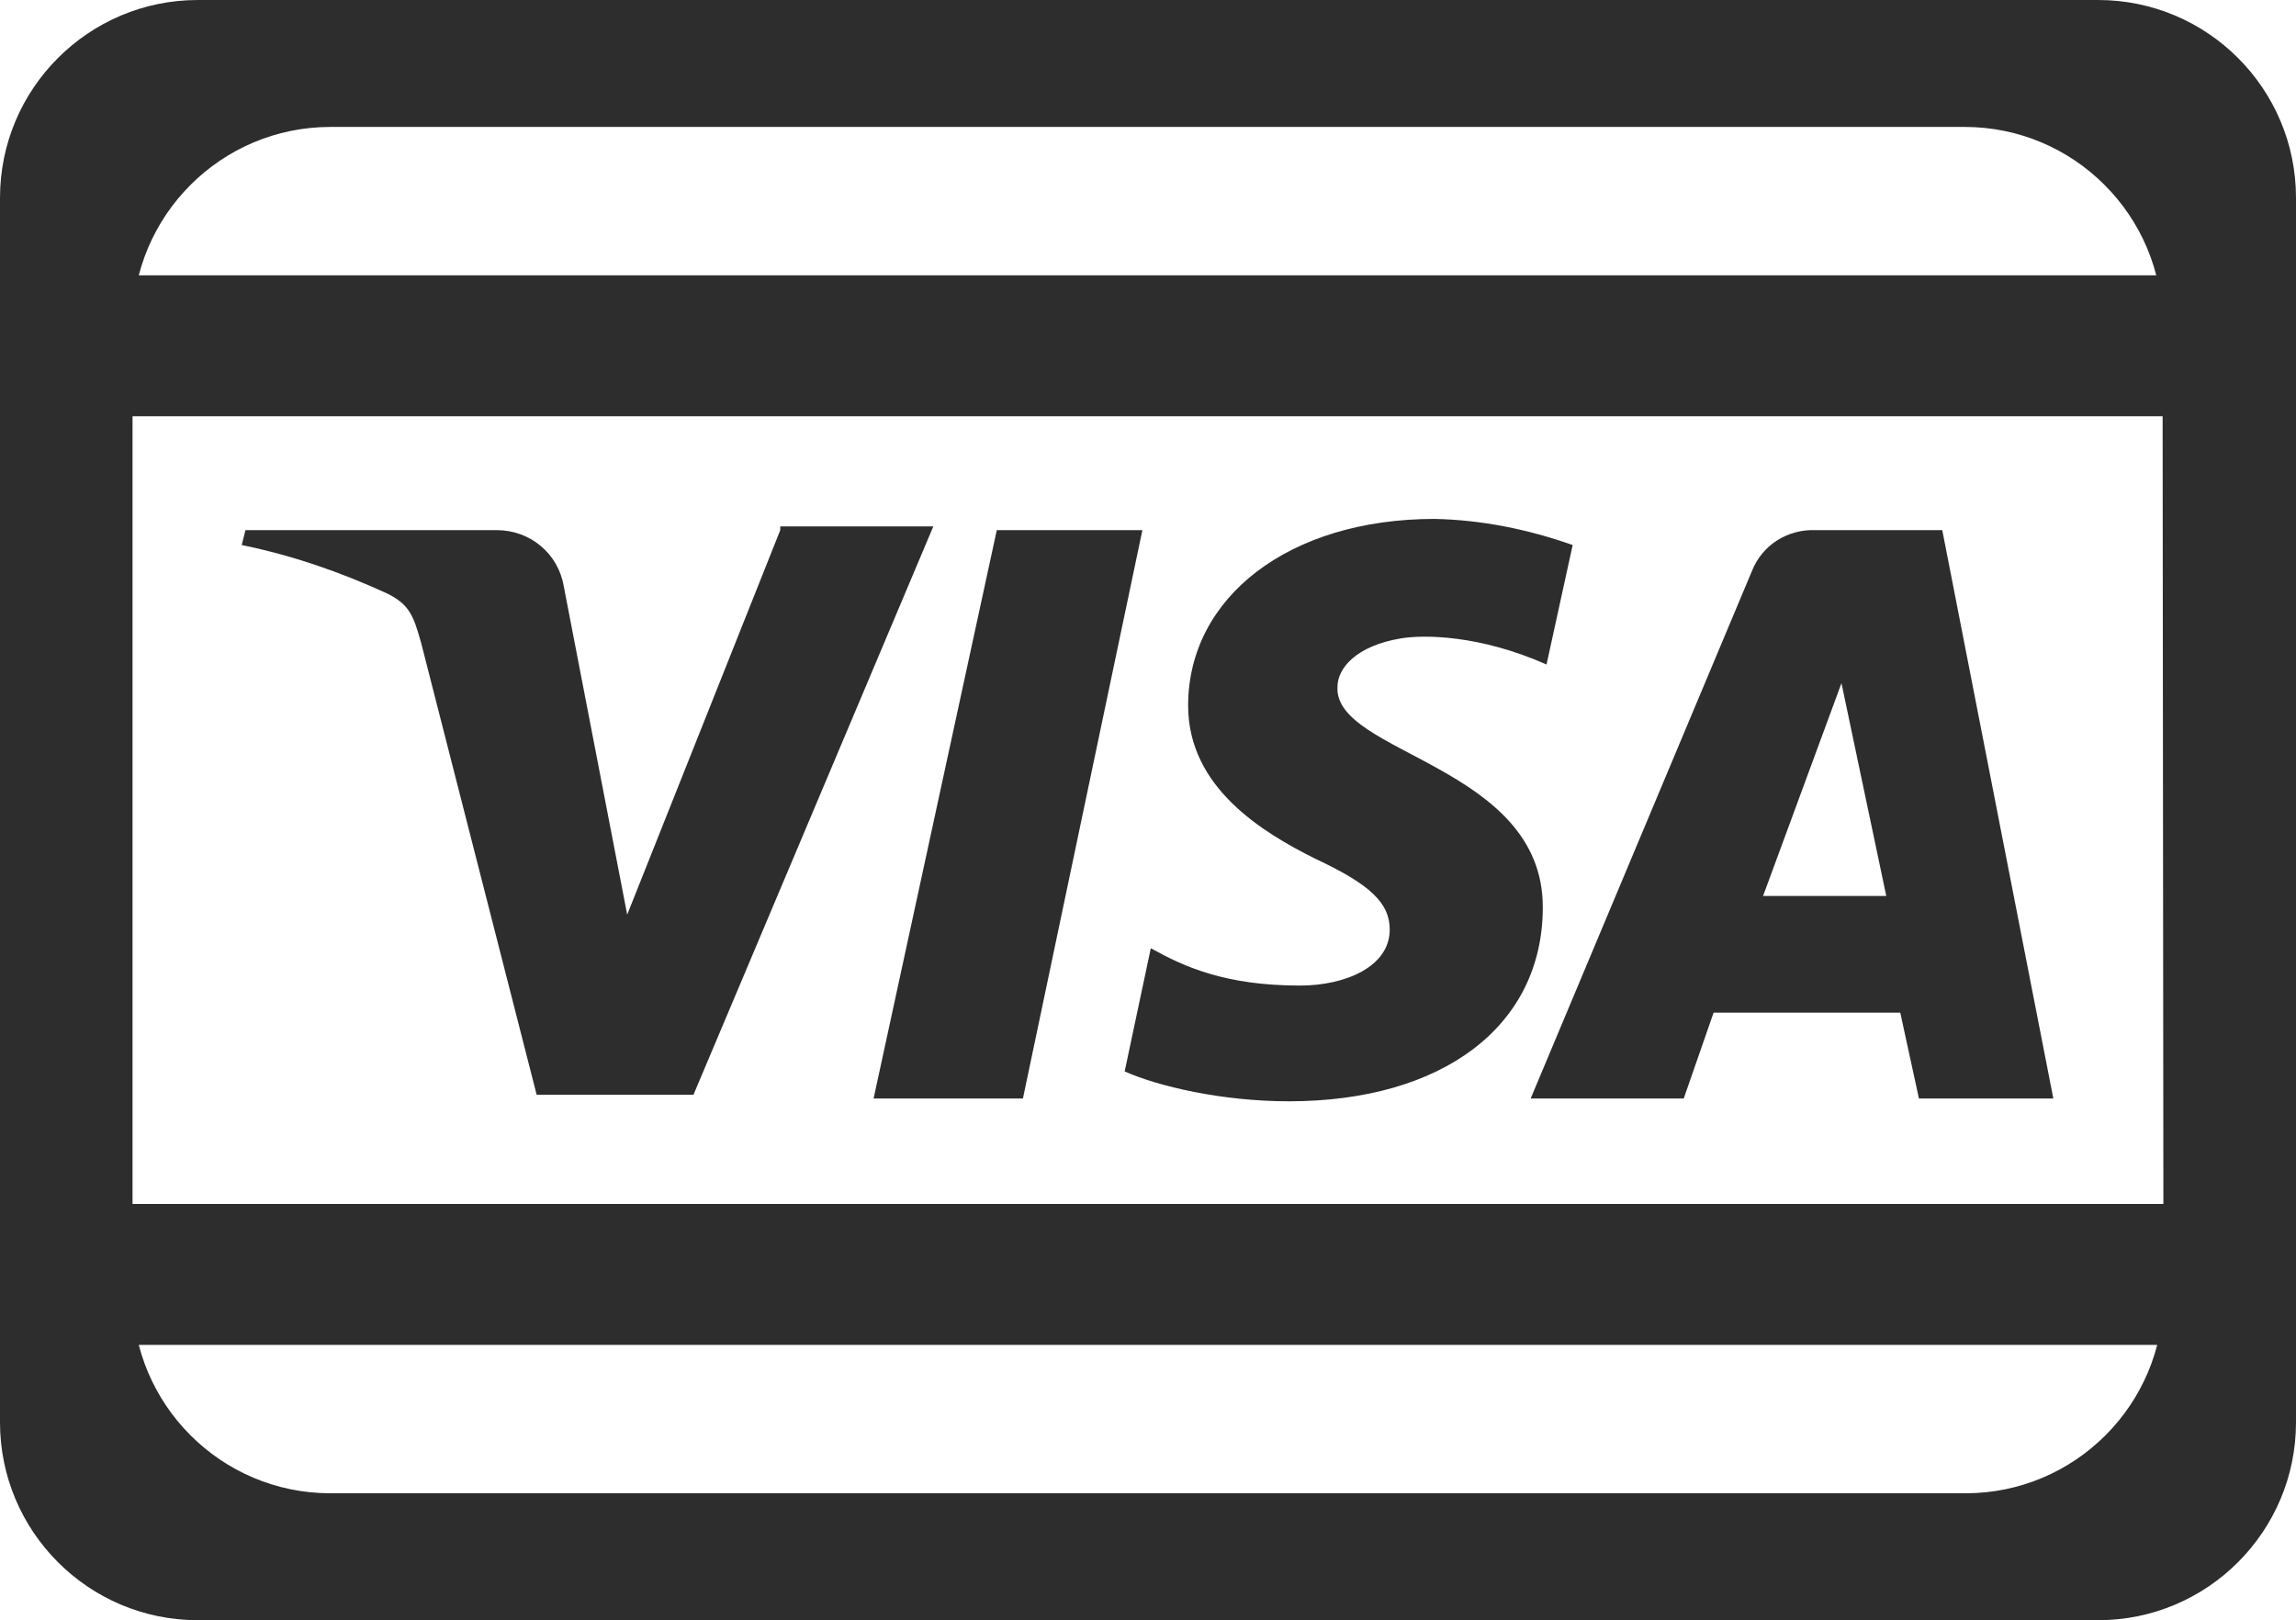 <?xml version="1.0" encoding="utf-8"?>
<!-- Generator: Adobe Illustrator 25.4.1, SVG Export Plug-In . SVG Version: 6.00 Build 0)  -->
<svg version="1.1" id="VISA" xmlns="http://www.w3.org/2000/svg" xmlns:xlink="http://www.w3.org/1999/xlink" x="0px" y="0px"
	 viewBox="0 0 246 173.6" style="enable-background:new 0 0 246 173.6;" xml:space="preserve">
<style type="text/css">
	.st0{fill:#2D2D2D;}
</style>
<polygon class="st0" points="106.8,56.8 93.6,117.7 109.6,117.7 122.4,56.8 "/>
<path class="st0" d="M83.6,56.8L67.2,98l-6.8-35.2c-0.6-3.5-3.6-6-7.2-6H26.3l-0.4,1.6c5.4,1.1,10.6,2.9,15.6,5.2
	c2.4,1.2,2.8,2.4,3.6,5.2l12.4,48.5h16.8l25.7-60.9H83.6V56.8z"/>
<path class="st0" d="M208.1,56.8h-13.6c-3-0.1-5.7,1.6-6.8,4.4l-23.7,56.5h16.4l3.2-9.2h20l2,9.2h14.4L208.1,56.8z M188.9,96
	l8.4-22.8l4.8,22.8H188.9z"/>
<path class="st0" d="M143.3,73.6c0-2,2-4.4,6.8-5.2c2.4-0.4,8.4-0.4,15.6,2.8l2.8-12.8c-4.8-1.7-9.8-2.7-14.8-2.8
	c-15.6,0-26.4,8.4-26.4,20c0,8.8,8,13.6,13.6,16.4c6,2.8,8,4.8,8,7.6c0,4-4.8,6-9.6,6c-8,0-12.4-2-16-4l-2.8,13.2
	c3.6,1.6,10.4,3.2,17.6,3.2c16.4,0,27.2-8,27.2-20.8C165.3,82,142.9,80.8,143.3,73.6z"/>
<path class="st0" d="M224.8,0H21.2C9.5,0,0,9.5,0,21.2v131.2c0,11.7,9.5,21.2,21.2,21.2h203.6c11.7,0,21.2-9.5,21.2-21.2V21.2
	C246,9.5,236.5,0,224.8,0z M231.8,138.8c0,11.7-9.5,21.2-21.2,21.2H35.4c-11.7,0-21.2-9.5-21.2-21.2V34.8c0-11.7,9.5-21.2,21.2-21.2
	h175.1c11.7,0,21.2,9.5,21.2,21.2L231.8,138.8z"/>
<rect x="9" y="129" class="st0" width="228" height="15.1"/>
<rect x="9" y="29.5" class="st0" width="228" height="15.1"/>
</svg>
